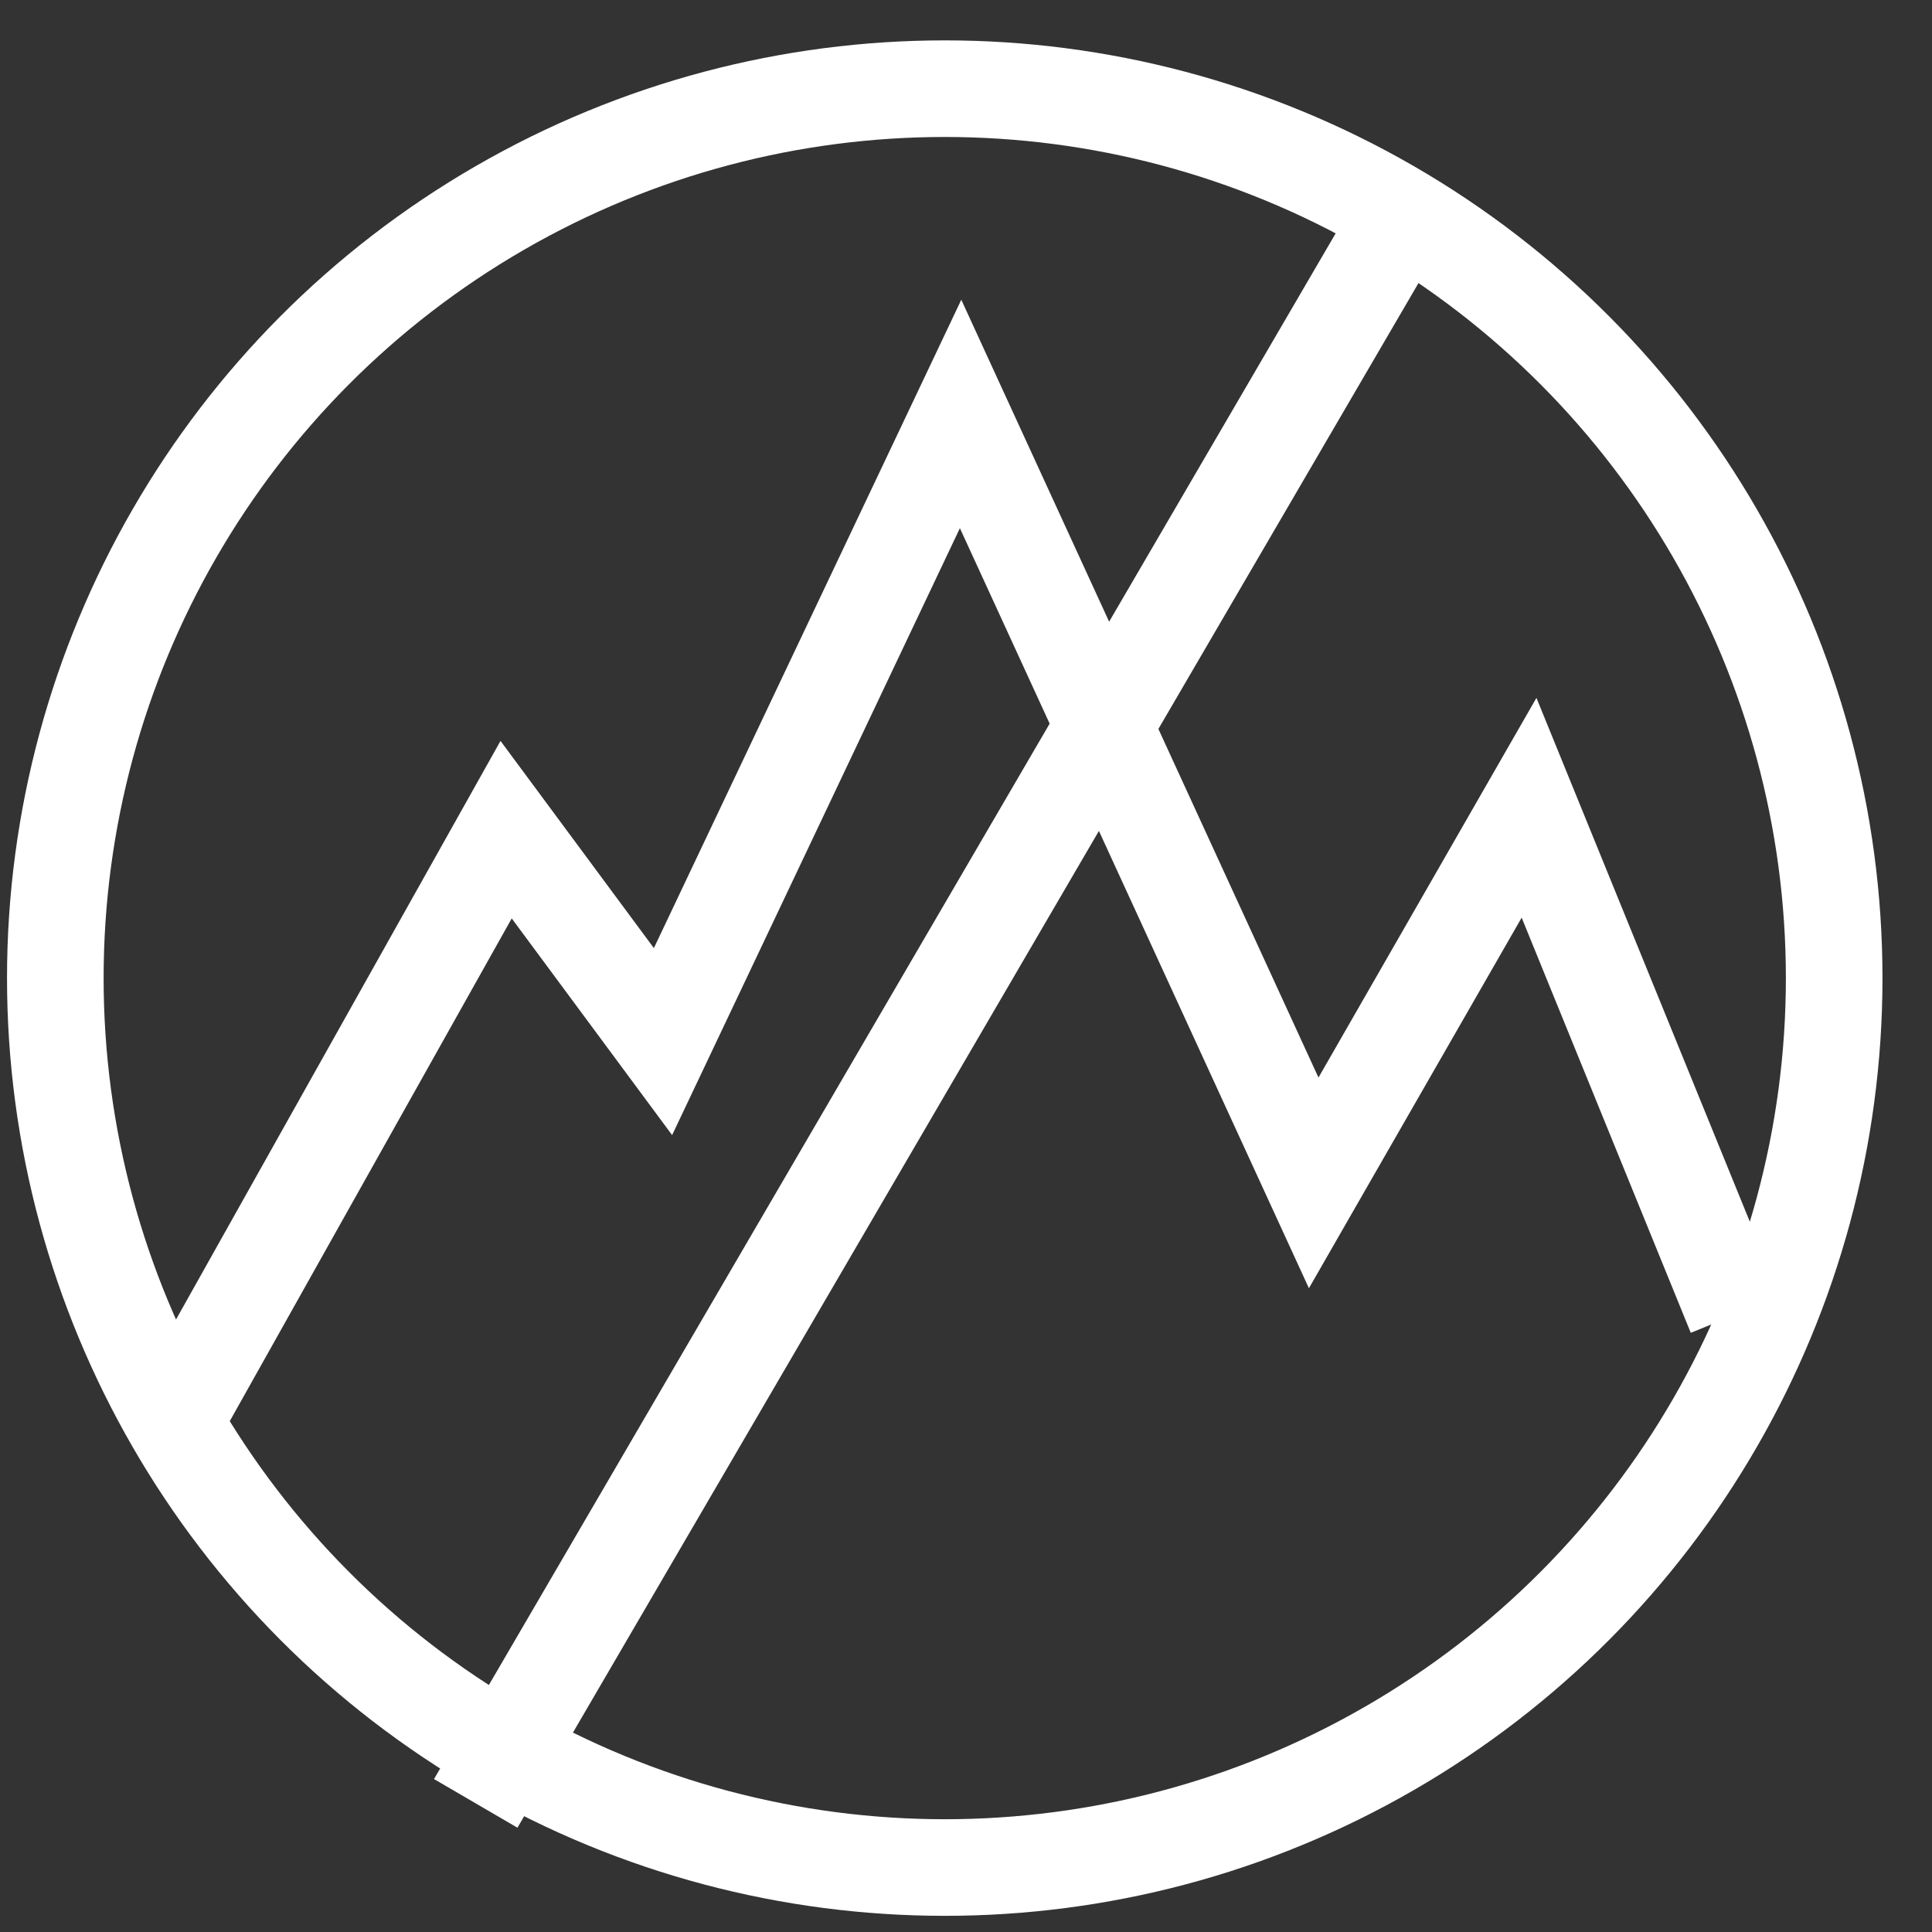 <?xml version="1.0" encoding="UTF-8" standalone="no"?>
<svg width="30px" height="30px" viewBox="0 0 30 30" version="1.1" xmlns="http://www.w3.org/2000/svg" xmlns:xlink="http://www.w3.org/1999/xlink">
    <rect x="0" y="0" width="30" height="30" fill="#333333" stroke="none"/>
    <!-- Generator: Sketch 39.1 (31720) - http://www.bohemiancoding.com/sketch -->
    <title>Bentonite Icon</title>
    <desc>Created with Sketch.</desc>
    <defs></defs>
    <g id="Homepage" stroke="none" stroke-width="1" fill="none" fill-rule="evenodd">
        <g id="Homepage-Subscription" transform="translate(-838, -5175)" stroke="#FFFFFF" stroke-width="1.5">
            <g id="Safer" transform="translate(-34, 4731)">
                <g id="Bentonite" transform="translate(872, 445)">
                    <g id="Bentonite-Icon" transform="translate(0.859, 0.377)">
                        <ellipse id="Oval-3" cx="13.811" cy="13.811" rx="13.811" ry="13.811"></ellipse>
                        <path d="M6.906,25.978 L20.717,2.302" id="Line" stroke-linecap="square"></path>
                        <polyline id="Path-2" points="2.042 20.346 7 11.506 9.436 14.797 14.057 5.051 19.54 16.991 22.884 11.166 26.09 19.036"></polyline>
                    </g>
                </g>
            </g>
        </g>
    </g>
</svg>